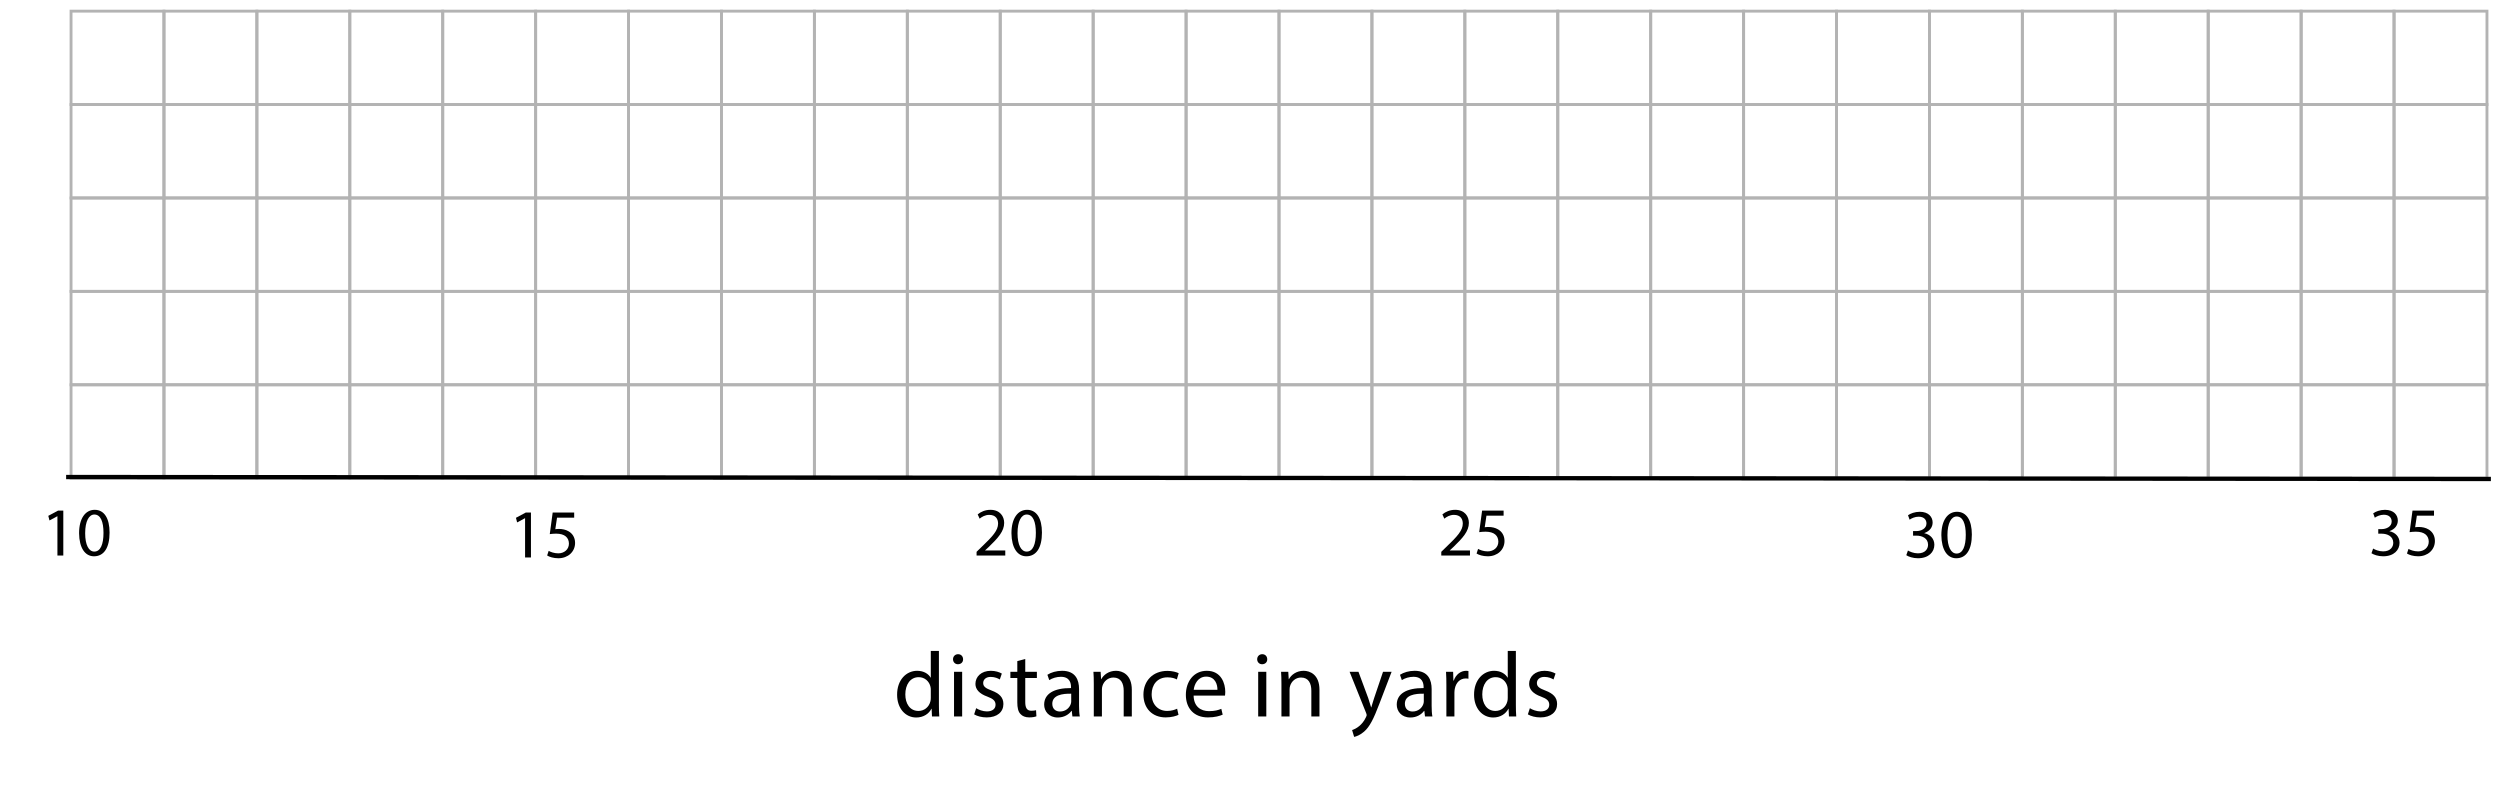 <?xml version="1.0" encoding="utf-8"?>
<!-- Generator: Adobe Illustrator 23.0.3, SVG Export Plug-In . SVG Version: 6.00 Build 0)  -->
<svg version="1.1" xmlns="http://www.w3.org/2000/svg" xmlns:xlink="http://www.w3.org/1999/xlink" x="0px" y="0px"
	 viewBox="0 0 433.581 136.115" style="enable-background:new 0 0 433.581 136.115;" xml:space="preserve">
<style type="text/css">
	.st0{fill:none;stroke:#B3B3B3;stroke-width:0.5;stroke-miterlimit:10;}
	.st1{fill:none;stroke:#000000;stroke-width:0.75;stroke-miterlimit:10;}
</style>
<g id="Grid">
	<rect x="12.321" y="1.934" class="st0" width="16.115" height="16.2"/>
	<rect x="28.436" y="1.934" class="st0" width="16.115" height="16.2"/>
	<rect x="44.552" y="1.934" class="st0" width="16.115" height="16.2"/>
	<rect x="60.667" y="1.934" class="st0" width="16.115" height="16.2"/>
	<rect x="76.782" y="1.934" class="st0" width="16.115" height="16.2"/>
	<rect x="92.898" y="1.934" class="st0" width="16.115" height="16.2"/>
	<rect x="109.013" y="1.934" class="st0" width="16.115" height="16.2"/>
	<rect x="125.128" y="1.934" class="st0" width="16.115" height="16.2"/>
	<rect x="141.244" y="1.934" class="st0" width="16.115" height="16.2"/>
	<rect x="157.359" y="1.934" class="st0" width="16.115" height="16.2"/>
	<rect x="173.475" y="1.934" class="st0" width="16.115" height="16.2"/>
	<rect x="189.59" y="1.934" class="st0" width="16.115" height="16.2"/>
	<rect x="205.705" y="1.934" class="st0" width="16.115" height="16.2"/>
	<rect x="221.821" y="1.934" class="st0" width="16.115" height="16.2"/>
	<rect x="237.936" y="1.934" class="st0" width="16.115" height="16.2"/>
	<rect x="254.052" y="1.934" class="st0" width="16.115" height="16.2"/>
	<rect x="270.167" y="1.934" class="st0" width="16.115" height="16.2"/>
	<rect x="286.282" y="1.934" class="st0" width="16.115" height="16.2"/>
	<rect x="302.398" y="1.934" class="st0" width="16.115" height="16.2"/>
	<rect x="318.513" y="1.934" class="st0" width="16.115" height="16.2"/>
	<rect x="334.628" y="1.934" class="st0" width="16.115" height="16.2"/>
	<rect x="350.744" y="1.934" class="st0" width="16.115" height="16.2"/>
	<rect x="366.859" y="1.934" class="st0" width="16.115" height="16.2"/>
	<rect x="382.975" y="1.934" class="st0" width="16.115" height="16.2"/>
	<rect x="399.09" y="1.934" class="st0" width="16.115" height="16.2"/>
	<rect x="415.205" y="1.934" class="st0" width="16.115" height="16.2"/>
	<rect x="12.321" y="18.134" class="st0" width="16.115" height="16.2"/>
	<rect x="28.436" y="18.134" class="st0" width="16.115" height="16.2"/>
	<rect x="44.552" y="18.134" class="st0" width="16.115" height="16.2"/>
	<rect x="60.667" y="18.134" class="st0" width="16.115" height="16.2"/>
	<rect x="76.782" y="18.134" class="st0" width="16.115" height="16.2"/>
	<rect x="92.898" y="18.134" class="st0" width="16.115" height="16.2"/>
	<rect x="109.013" y="18.134" class="st0" width="16.115" height="16.2"/>
	<rect x="125.128" y="18.134" class="st0" width="16.115" height="16.2"/>
	<rect x="141.244" y="18.134" class="st0" width="16.115" height="16.2"/>
	<rect x="157.359" y="18.134" class="st0" width="16.115" height="16.2"/>
	<rect x="173.475" y="18.134" class="st0" width="16.115" height="16.2"/>
	<rect x="189.59" y="18.134" class="st0" width="16.115" height="16.2"/>
	<rect x="205.705" y="18.134" class="st0" width="16.115" height="16.2"/>
	<rect x="221.821" y="18.134" class="st0" width="16.115" height="16.2"/>
	<rect x="237.936" y="18.134" class="st0" width="16.115" height="16.2"/>
	<rect x="254.052" y="18.134" class="st0" width="16.115" height="16.2"/>
	<rect x="270.167" y="18.134" class="st0" width="16.115" height="16.2"/>
	<rect x="286.282" y="18.134" class="st0" width="16.115" height="16.2"/>
	<rect x="302.398" y="18.134" class="st0" width="16.115" height="16.2"/>
	<rect x="318.513" y="18.134" class="st0" width="16.115" height="16.2"/>
	<rect x="334.628" y="18.134" class="st0" width="16.115" height="16.2"/>
	<rect x="350.744" y="18.134" class="st0" width="16.115" height="16.2"/>
	<rect x="366.859" y="18.134" class="st0" width="16.115" height="16.2"/>
	<rect x="382.975" y="18.134" class="st0" width="16.115" height="16.2"/>
	<rect x="399.09" y="18.134" class="st0" width="16.115" height="16.2"/>
	<rect x="415.205" y="18.134" class="st0" width="16.115" height="16.2"/>
	<rect x="12.321" y="34.334" class="st0" width="16.115" height="16.2"/>
	<rect x="28.436" y="34.334" class="st0" width="16.115" height="16.2"/>
	<rect x="44.552" y="34.334" class="st0" width="16.115" height="16.2"/>
	<rect x="60.667" y="34.334" class="st0" width="16.115" height="16.2"/>
	<rect x="76.782" y="34.334" class="st0" width="16.115" height="16.2"/>
	<rect x="92.898" y="34.334" class="st0" width="16.115" height="16.2"/>
	<rect x="109.013" y="34.334" class="st0" width="16.115" height="16.2"/>
	<rect x="125.128" y="34.334" class="st0" width="16.115" height="16.2"/>
	<rect x="141.244" y="34.334" class="st0" width="16.115" height="16.2"/>
	<rect x="157.359" y="34.334" class="st0" width="16.115" height="16.2"/>
	<rect x="173.475" y="34.334" class="st0" width="16.115" height="16.2"/>
	<rect x="189.59" y="34.334" class="st0" width="16.115" height="16.2"/>
	<rect x="205.705" y="34.334" class="st0" width="16.115" height="16.2"/>
	<rect x="221.821" y="34.334" class="st0" width="16.115" height="16.2"/>
	<rect x="237.936" y="34.334" class="st0" width="16.115" height="16.2"/>
	<rect x="254.052" y="34.334" class="st0" width="16.115" height="16.2"/>
	<rect x="270.167" y="34.334" class="st0" width="16.115" height="16.2"/>
	<rect x="286.282" y="34.334" class="st0" width="16.115" height="16.2"/>
	<rect x="302.398" y="34.334" class="st0" width="16.115" height="16.2"/>
	<rect x="318.513" y="34.334" class="st0" width="16.115" height="16.2"/>
	<rect x="334.628" y="34.334" class="st0" width="16.115" height="16.2"/>
	<rect x="350.744" y="34.334" class="st0" width="16.115" height="16.2"/>
	<rect x="366.859" y="34.334" class="st0" width="16.115" height="16.2"/>
	<rect x="382.975" y="34.334" class="st0" width="16.115" height="16.2"/>
	<rect x="399.09" y="34.334" class="st0" width="16.115" height="16.2"/>
	<rect x="415.205" y="34.334" class="st0" width="16.115" height="16.2"/>
	<rect x="12.321" y="50.534" class="st0" width="16.115" height="16.2"/>
	<rect x="28.436" y="50.534" class="st0" width="16.115" height="16.2"/>
	<rect x="44.552" y="50.534" class="st0" width="16.115" height="16.2"/>
	<rect x="60.667" y="50.534" class="st0" width="16.115" height="16.2"/>
	<rect x="76.782" y="50.534" class="st0" width="16.115" height="16.2"/>
	<rect x="92.898" y="50.534" class="st0" width="16.115" height="16.2"/>
	<rect x="109.013" y="50.534" class="st0" width="16.115" height="16.2"/>
	<rect x="125.128" y="50.534" class="st0" width="16.115" height="16.2"/>
	<rect x="141.244" y="50.534" class="st0" width="16.115" height="16.2"/>
	<rect x="157.359" y="50.534" class="st0" width="16.115" height="16.2"/>
	<rect x="173.475" y="50.534" class="st0" width="16.115" height="16.2"/>
	<rect x="189.59" y="50.534" class="st0" width="16.115" height="16.2"/>
	<rect x="205.705" y="50.534" class="st0" width="16.115" height="16.2"/>
	<rect x="221.821" y="50.534" class="st0" width="16.115" height="16.2"/>
	<rect x="237.936" y="50.534" class="st0" width="16.115" height="16.2"/>
	<rect x="254.052" y="50.534" class="st0" width="16.115" height="16.2"/>
	<rect x="270.167" y="50.534" class="st0" width="16.115" height="16.2"/>
	<rect x="286.282" y="50.534" class="st0" width="16.115" height="16.2"/>
	<rect x="302.398" y="50.534" class="st0" width="16.115" height="16.2"/>
	<rect x="318.513" y="50.534" class="st0" width="16.115" height="16.2"/>
	<rect x="334.628" y="50.534" class="st0" width="16.115" height="16.2"/>
	<rect x="350.744" y="50.534" class="st0" width="16.115" height="16.2"/>
	<rect x="366.859" y="50.534" class="st0" width="16.115" height="16.2"/>
	<rect x="382.975" y="50.534" class="st0" width="16.115" height="16.2"/>
	<rect x="399.09" y="50.534" class="st0" width="16.115" height="16.2"/>
	<rect x="415.205" y="50.534" class="st0" width="16.115" height="16.2"/>
	<rect x="12.321" y="66.734" class="st0" width="16.115" height="16.2"/>
	<rect x="28.436" y="66.734" class="st0" width="16.115" height="16.2"/>
	<rect x="44.552" y="66.734" class="st0" width="16.115" height="16.2"/>
	<rect x="60.667" y="66.734" class="st0" width="16.115" height="16.2"/>
	<rect x="76.782" y="66.734" class="st0" width="16.115" height="16.2"/>
	<rect x="92.898" y="66.734" class="st0" width="16.115" height="16.2"/>
	<rect x="109.013" y="66.734" class="st0" width="16.115" height="16.2"/>
	<rect x="125.128" y="66.734" class="st0" width="16.115" height="16.2"/>
	<rect x="141.244" y="66.734" class="st0" width="16.115" height="16.2"/>
	<rect x="157.359" y="66.734" class="st0" width="16.115" height="16.2"/>
	<rect x="173.475" y="66.734" class="st0" width="16.115" height="16.2"/>
	<rect x="189.59" y="66.734" class="st0" width="16.115" height="16.2"/>
	<rect x="205.705" y="66.734" class="st0" width="16.115" height="16.2"/>
	<rect x="221.821" y="66.734" class="st0" width="16.115" height="16.2"/>
	<rect x="237.936" y="66.734" class="st0" width="16.115" height="16.2"/>
	<rect x="254.052" y="66.734" class="st0" width="16.115" height="16.2"/>
	<rect x="270.167" y="66.734" class="st0" width="16.115" height="16.2"/>
	<rect x="286.282" y="66.734" class="st0" width="16.115" height="16.2"/>
	<rect x="302.398" y="66.734" class="st0" width="16.115" height="16.2"/>
	<rect x="318.513" y="66.734" class="st0" width="16.115" height="16.2"/>
	<rect x="334.628" y="66.734" class="st0" width="16.115" height="16.2"/>
	<rect x="350.744" y="66.734" class="st0" width="16.115" height="16.2"/>
	<rect x="366.859" y="66.734" class="st0" width="16.115" height="16.2"/>
	<rect x="382.975" y="66.734" class="st0" width="16.115" height="16.2"/>
	<rect x="399.09" y="66.734" class="st0" width="16.115" height="16.2"/>
	<rect x="415.205" y="66.734" class="st0" width="16.115" height="16.2"/>
</g>
<g id="Artwork">
	<line class="st1" x1="11.469" y1="82.729" x2="432.001" y2="83.07"/>
</g>
<g id="Type">
	<g>
		<path d="M9.958,89.535H9.935l-1.355,0.731l-0.204-0.804l1.703-0.912h0.9v7.796h-1.02V89.535z"/>
		<path d="M19.004,92.365c0,2.651-0.983,4.114-2.71,4.114c-1.523,0-2.555-1.427-2.579-4.006c0-2.614,1.127-4.054,2.71-4.054
			C18.069,88.419,19.004,89.883,19.004,92.365z M14.771,92.485c0,2.027,0.624,3.178,1.583,3.178c1.08,0,1.595-1.259,1.595-3.25
			c0-1.919-0.492-3.178-1.583-3.178C15.442,89.235,14.771,90.362,14.771,92.485z"/>
	</g>
	<g>
		<path d="M91.065,89.875h-0.024l-1.355,0.732l-0.204-0.804l1.703-0.912h0.9v7.796h-1.02V89.875z"/>
		<path d="M99.583,89.779h-2.975l-0.3,2.003c0.18-0.024,0.348-0.048,0.636-0.048c0.6,0,1.199,0.132,1.679,0.419
			c0.611,0.348,1.115,1.02,1.115,2.003c0,1.523-1.211,2.663-2.902,2.663c-0.852,0-1.571-0.24-1.943-0.479l0.264-0.804
			c0.324,0.192,0.959,0.432,1.667,0.432c0.996,0,1.847-0.647,1.847-1.691c-0.012-1.007-0.684-1.727-2.243-1.727
			c-0.444,0-0.792,0.048-1.08,0.084l0.504-3.742h3.73V89.779z"/>
	</g>
	<g>
		<path d="M169.37,96.347V95.7l0.828-0.804c1.991-1.895,2.891-2.902,2.902-4.078c0-0.792-0.384-1.523-1.547-1.523
			c-0.708,0-1.295,0.36-1.655,0.66l-0.336-0.744c0.54-0.456,1.308-0.792,2.207-0.792c1.679,0,2.387,1.151,2.387,2.267
			c0,1.439-1.043,2.603-2.687,4.186l-0.624,0.576v0.024h3.502v0.875H169.37z"/>
		<path d="M180.707,92.365c0,2.651-0.983,4.114-2.71,4.114c-1.523,0-2.555-1.427-2.579-4.006c0-2.614,1.127-4.054,2.71-4.054
			C179.771,88.419,180.707,89.883,180.707,92.365z M176.473,92.485c0,2.027,0.624,3.178,1.583,3.178c1.08,0,1.595-1.259,1.595-3.25
			c0-1.919-0.492-3.178-1.583-3.178C177.145,89.235,176.473,90.362,176.473,92.485z"/>
	</g>
	<g>
		<path d="M249.965,96.347V95.7l0.828-0.804c1.991-1.895,2.891-2.902,2.902-4.078c0-0.792-0.384-1.523-1.547-1.523
			c-0.708,0-1.295,0.36-1.655,0.66l-0.336-0.744c0.54-0.456,1.308-0.792,2.207-0.792c1.679,0,2.387,1.151,2.387,2.267
			c0,1.439-1.043,2.603-2.687,4.186l-0.624,0.576v0.024h3.502v0.875H249.965z"/>
		<path d="M260.774,89.439H257.8l-0.3,2.003c0.18-0.024,0.348-0.048,0.636-0.048c0.6,0,1.199,0.132,1.679,0.419
			c0.611,0.348,1.115,1.02,1.115,2.003c0,1.523-1.211,2.663-2.902,2.663c-0.852,0-1.571-0.24-1.943-0.479l0.264-0.804
			c0.324,0.192,0.959,0.432,1.667,0.432c0.996,0,1.847-0.647,1.847-1.691c-0.012-1.007-0.684-1.727-2.243-1.727
			c-0.444,0-0.792,0.048-1.08,0.084l0.504-3.742h3.73V89.439z"/>
	</g>
	<g>
		<path d="M330.898,95.476c0.3,0.192,0.996,0.492,1.727,0.492c1.355,0,1.775-0.863,1.763-1.511
			c-0.012-1.091-0.996-1.559-2.015-1.559h-0.587v-0.792h0.587c0.768,0,1.739-0.396,1.739-1.319c0-0.624-0.396-1.175-1.367-1.175
			c-0.624,0-1.224,0.276-1.559,0.516l-0.276-0.768c0.408-0.3,1.199-0.6,2.039-0.6c1.535,0,2.231,0.912,2.231,1.859
			c0,0.804-0.48,1.487-1.439,1.835v0.024c0.959,0.192,1.739,0.911,1.739,2.002c0,1.248-0.972,2.339-2.842,2.339
			c-0.875,0-1.643-0.276-2.027-0.528L330.898,95.476z"/>
		<path d="M341.983,92.706c0,2.651-0.983,4.114-2.71,4.114c-1.523,0-2.555-1.427-2.579-4.006c0-2.614,1.127-4.054,2.71-4.054
			C341.047,88.76,341.983,90.223,341.983,92.706z M337.75,92.826c0,2.027,0.624,3.178,1.583,3.178c1.08,0,1.595-1.259,1.595-3.25
			c0-1.919-0.492-3.179-1.583-3.179C338.421,89.575,337.75,90.703,337.75,92.826z"/>
	</g>
	<g>
		<path d="M411.579,95.136c0.3,0.192,0.996,0.492,1.727,0.492c1.355,0,1.775-0.863,1.763-1.511
			c-0.012-1.091-0.996-1.559-2.015-1.559h-0.587v-0.792h0.587c0.768,0,1.739-0.396,1.739-1.319c0-0.624-0.396-1.175-1.367-1.175
			c-0.624,0-1.224,0.276-1.559,0.516l-0.276-0.768c0.408-0.3,1.199-0.6,2.039-0.6c1.535,0,2.231,0.912,2.231,1.859
			c0,0.804-0.48,1.487-1.439,1.835v0.024c0.959,0.192,1.739,0.911,1.739,2.002c0,1.248-0.972,2.339-2.842,2.339
			c-0.875,0-1.643-0.276-2.027-0.528L411.579,95.136z"/>
		<path d="M422.137,89.439h-2.975l-0.3,2.003c0.18-0.024,0.348-0.048,0.636-0.048c0.6,0,1.199,0.132,1.679,0.419
			c0.611,0.348,1.115,1.02,1.115,2.003c0,1.523-1.211,2.663-2.902,2.663c-0.852,0-1.571-0.24-1.943-0.479l0.264-0.804
			c0.324,0.192,0.959,0.432,1.667,0.432c0.996,0,1.847-0.647,1.847-1.691c-0.012-1.007-0.684-1.727-2.243-1.727
			c-0.444,0-0.792,0.048-1.08,0.084l0.504-3.742h3.73V89.439z"/>
	</g>
	<g>
		<path d="M162.838,112.897v9.364c0,0.688,0.016,1.473,0.064,2.001h-1.265l-0.064-1.345h-0.032
			c-0.432,0.865-1.376,1.521-2.641,1.521c-1.873,0-3.313-1.585-3.313-3.938c-0.016-2.577,1.584-4.162,3.473-4.162
			c1.185,0,1.985,0.561,2.337,1.185h0.032v-4.626H162.838z M161.43,119.668c0-0.176-0.016-0.417-0.064-0.592
			c-0.208-0.896-0.977-1.633-2.033-1.633c-1.457,0-2.321,1.281-2.321,2.993c0,1.569,0.769,2.865,2.289,2.865
			c0.944,0,1.809-0.624,2.065-1.681c0.048-0.192,0.064-0.384,0.064-0.608V119.668z"/>
		<path d="M167.028,114.338c0.016,0.48-0.336,0.864-0.896,0.864c-0.496,0-0.849-0.384-0.849-0.864c0-0.497,0.368-0.88,0.88-0.88
			C166.692,113.458,167.028,113.842,167.028,114.338z M165.459,124.262v-7.747h1.409v7.747H165.459z"/>
		<path d="M169.3,122.822c0.416,0.272,1.152,0.56,1.856,0.56c1.024,0,1.505-0.512,1.505-1.152c0-0.672-0.4-1.041-1.441-1.425
			c-1.393-0.496-2.049-1.264-2.049-2.193c0-1.249,1.009-2.273,2.673-2.273c0.784,0,1.473,0.224,1.905,0.48l-0.352,1.024
			c-0.304-0.192-0.865-0.448-1.585-0.448c-0.832,0-1.296,0.48-1.296,1.056c0,0.641,0.464,0.929,1.473,1.312
			c1.345,0.512,2.033,1.185,2.033,2.337c0,1.36-1.056,2.321-2.897,2.321c-0.849,0-1.633-0.208-2.177-0.528L169.3,122.822z"/>
		<path d="M177.812,114.29v2.225h2.017v1.072h-2.017v4.178c0,0.96,0.272,1.505,1.056,1.505c0.368,0,0.641-0.048,0.816-0.096
			l0.064,1.056c-0.272,0.112-0.704,0.192-1.249,0.192c-0.656,0-1.184-0.208-1.521-0.592c-0.4-0.416-0.544-1.104-0.544-2.017v-4.226
			h-1.201v-1.072h1.201v-1.857L177.812,114.29z"/>
		<path d="M185.989,124.262l-0.112-0.977h-0.048c-0.433,0.608-1.265,1.153-2.369,1.153c-1.569,0-2.369-1.104-2.369-2.225
			c0-1.873,1.665-2.897,4.658-2.881v-0.16c0-0.641-0.176-1.793-1.761-1.793c-0.72,0-1.473,0.224-2.017,0.576l-0.32-0.928
			c0.64-0.416,1.568-0.688,2.545-0.688c2.369,0,2.945,1.617,2.945,3.169v2.897c0,0.672,0.032,1.329,0.128,1.857H185.989z
			 M185.781,120.309c-1.537-0.032-3.281,0.24-3.281,1.745c0,0.913,0.608,1.345,1.329,1.345c1.008,0,1.648-0.64,1.873-1.296
			c0.048-0.144,0.08-0.304,0.08-0.448V120.309z"/>
		<path d="M189.699,118.612c0-0.8-0.016-1.457-0.064-2.097h1.249l0.08,1.28h0.032c0.384-0.736,1.281-1.457,2.561-1.457
			c1.073,0,2.737,0.641,2.737,3.297v4.626h-1.409v-4.466c0-1.249-0.464-2.289-1.792-2.289c-0.929,0-1.649,0.656-1.889,1.441
			c-0.064,0.176-0.096,0.416-0.096,0.656v4.658h-1.409V118.612z"/>
		<path d="M204.39,123.974c-0.368,0.192-1.185,0.448-2.225,0.448c-2.337,0-3.857-1.585-3.857-3.954c0-2.385,1.632-4.114,4.162-4.114
			c0.832,0,1.568,0.208,1.953,0.4l-0.32,1.088c-0.336-0.192-0.865-0.368-1.633-0.368c-1.777,0-2.737,1.312-2.737,2.929
			c0,1.792,1.152,2.897,2.689,2.897c0.801,0,1.329-0.208,1.729-0.384L204.39,123.974z"/>
		<path d="M207.012,120.645c0.032,1.905,1.249,2.689,2.657,2.689c1.008,0,1.617-0.176,2.145-0.4l0.24,1.008
			c-0.496,0.224-1.344,0.48-2.577,0.48c-2.385,0-3.81-1.569-3.81-3.906s1.376-4.178,3.633-4.178c2.529,0,3.201,2.225,3.201,3.649
			c0,0.288-0.032,0.512-0.048,0.656H207.012z M211.142,119.636c0.016-0.896-0.368-2.289-1.953-2.289
			c-1.425,0-2.049,1.313-2.161,2.289H211.142z"/>
		<path d="M219.779,114.338c0.016,0.48-0.336,0.864-0.896,0.864c-0.496,0-0.849-0.384-0.849-0.864c0-0.497,0.368-0.88,0.88-0.88
			C219.443,113.458,219.779,113.842,219.779,114.338z M218.21,124.262v-7.747h1.409v7.747H218.21z"/>
		<path d="M222.243,118.612c0-0.8-0.016-1.457-0.064-2.097h1.249l0.08,1.28h0.032c0.384-0.736,1.281-1.457,2.561-1.457
			c1.073,0,2.737,0.641,2.737,3.297v4.626h-1.409v-4.466c0-1.249-0.464-2.289-1.792-2.289c-0.929,0-1.649,0.656-1.889,1.441
			c-0.064,0.176-0.096,0.416-0.096,0.656v4.658h-1.409V118.612z"/>
		<path d="M235.603,116.515l1.697,4.578c0.176,0.512,0.368,1.121,0.496,1.585h0.032c0.144-0.464,0.304-1.057,0.496-1.617
			l1.537-4.546h1.488l-2.113,5.522c-1.008,2.657-1.696,4.018-2.657,4.85c-0.688,0.608-1.377,0.849-1.729,0.913l-0.352-1.185
			c0.352-0.112,0.816-0.336,1.232-0.688c0.384-0.304,0.864-0.848,1.185-1.568c0.064-0.144,0.112-0.256,0.112-0.336
			s-0.032-0.192-0.096-0.368l-2.865-7.139H235.603z"/>
		<path d="M247.14,124.262l-0.112-0.977h-0.048c-0.432,0.608-1.265,1.153-2.369,1.153c-1.569,0-2.369-1.104-2.369-2.225
			c0-1.873,1.665-2.897,4.658-2.881v-0.16c0-0.641-0.176-1.793-1.761-1.793c-0.72,0-1.473,0.224-2.017,0.576l-0.32-0.928
			c0.64-0.416,1.568-0.688,2.545-0.688c2.369,0,2.945,1.617,2.945,3.169v2.897c0,0.672,0.032,1.329,0.128,1.857H247.14z
			 M246.932,120.309c-1.537-0.032-3.281,0.24-3.281,1.745c0,0.913,0.608,1.345,1.329,1.345c1.008,0,1.648-0.64,1.873-1.296
			c0.048-0.144,0.08-0.304,0.08-0.448V120.309z"/>
		<path d="M250.85,118.932c0-0.913-0.016-1.697-0.064-2.417h1.232l0.048,1.521h0.064c0.352-1.041,1.2-1.697,2.145-1.697
			c0.16,0,0.272,0.016,0.4,0.048v1.328c-0.144-0.032-0.288-0.048-0.48-0.048c-0.992,0-1.696,0.752-1.889,1.809
			c-0.032,0.192-0.064,0.417-0.064,0.656v4.13h-1.393V118.932z"/>
		<path d="M262.901,112.897v9.364c0,0.688,0.016,1.473,0.064,2.001H261.7l-0.064-1.345h-0.032c-0.432,0.865-1.376,1.521-2.641,1.521
			c-1.873,0-3.313-1.585-3.313-3.938c-0.016-2.577,1.584-4.162,3.473-4.162c1.185,0,1.985,0.561,2.337,1.185h0.032v-4.626H262.901z
			 M261.492,119.668c0-0.176-0.016-0.417-0.064-0.592c-0.208-0.896-0.977-1.633-2.033-1.633c-1.457,0-2.321,1.281-2.321,2.993
			c0,1.569,0.769,2.865,2.289,2.865c0.944,0,1.809-0.624,2.065-1.681c0.048-0.192,0.064-0.384,0.064-0.608V119.668z"/>
		<path d="M265.33,122.822c0.416,0.272,1.152,0.56,1.856,0.56c1.024,0,1.505-0.512,1.505-1.152c0-0.672-0.4-1.041-1.441-1.425
			c-1.393-0.496-2.049-1.264-2.049-2.193c0-1.249,1.009-2.273,2.673-2.273c0.784,0,1.473,0.224,1.905,0.48l-0.352,1.024
			c-0.304-0.192-0.865-0.448-1.585-0.448c-0.832,0-1.296,0.48-1.296,1.056c0,0.641,0.464,0.929,1.473,1.312
			c1.345,0.512,2.033,1.185,2.033,2.337c0,1.36-1.056,2.321-2.897,2.321c-0.849,0-1.633-0.208-2.177-0.528L265.33,122.822z"/>
	</g>
	<g>
	</g>
	<g>
	</g>
	<g>
	</g>
	<g>
	</g>
	<g>
	</g>
	<g>
	</g>
	<g>
	</g>
	<g>
	</g>
	<g>
	</g>
	<g>
	</g>
	<g>
	</g>
	<g>
	</g>
	<g>
	</g>
	<g>
	</g>
	<g>
	</g>
</g>
</svg>
